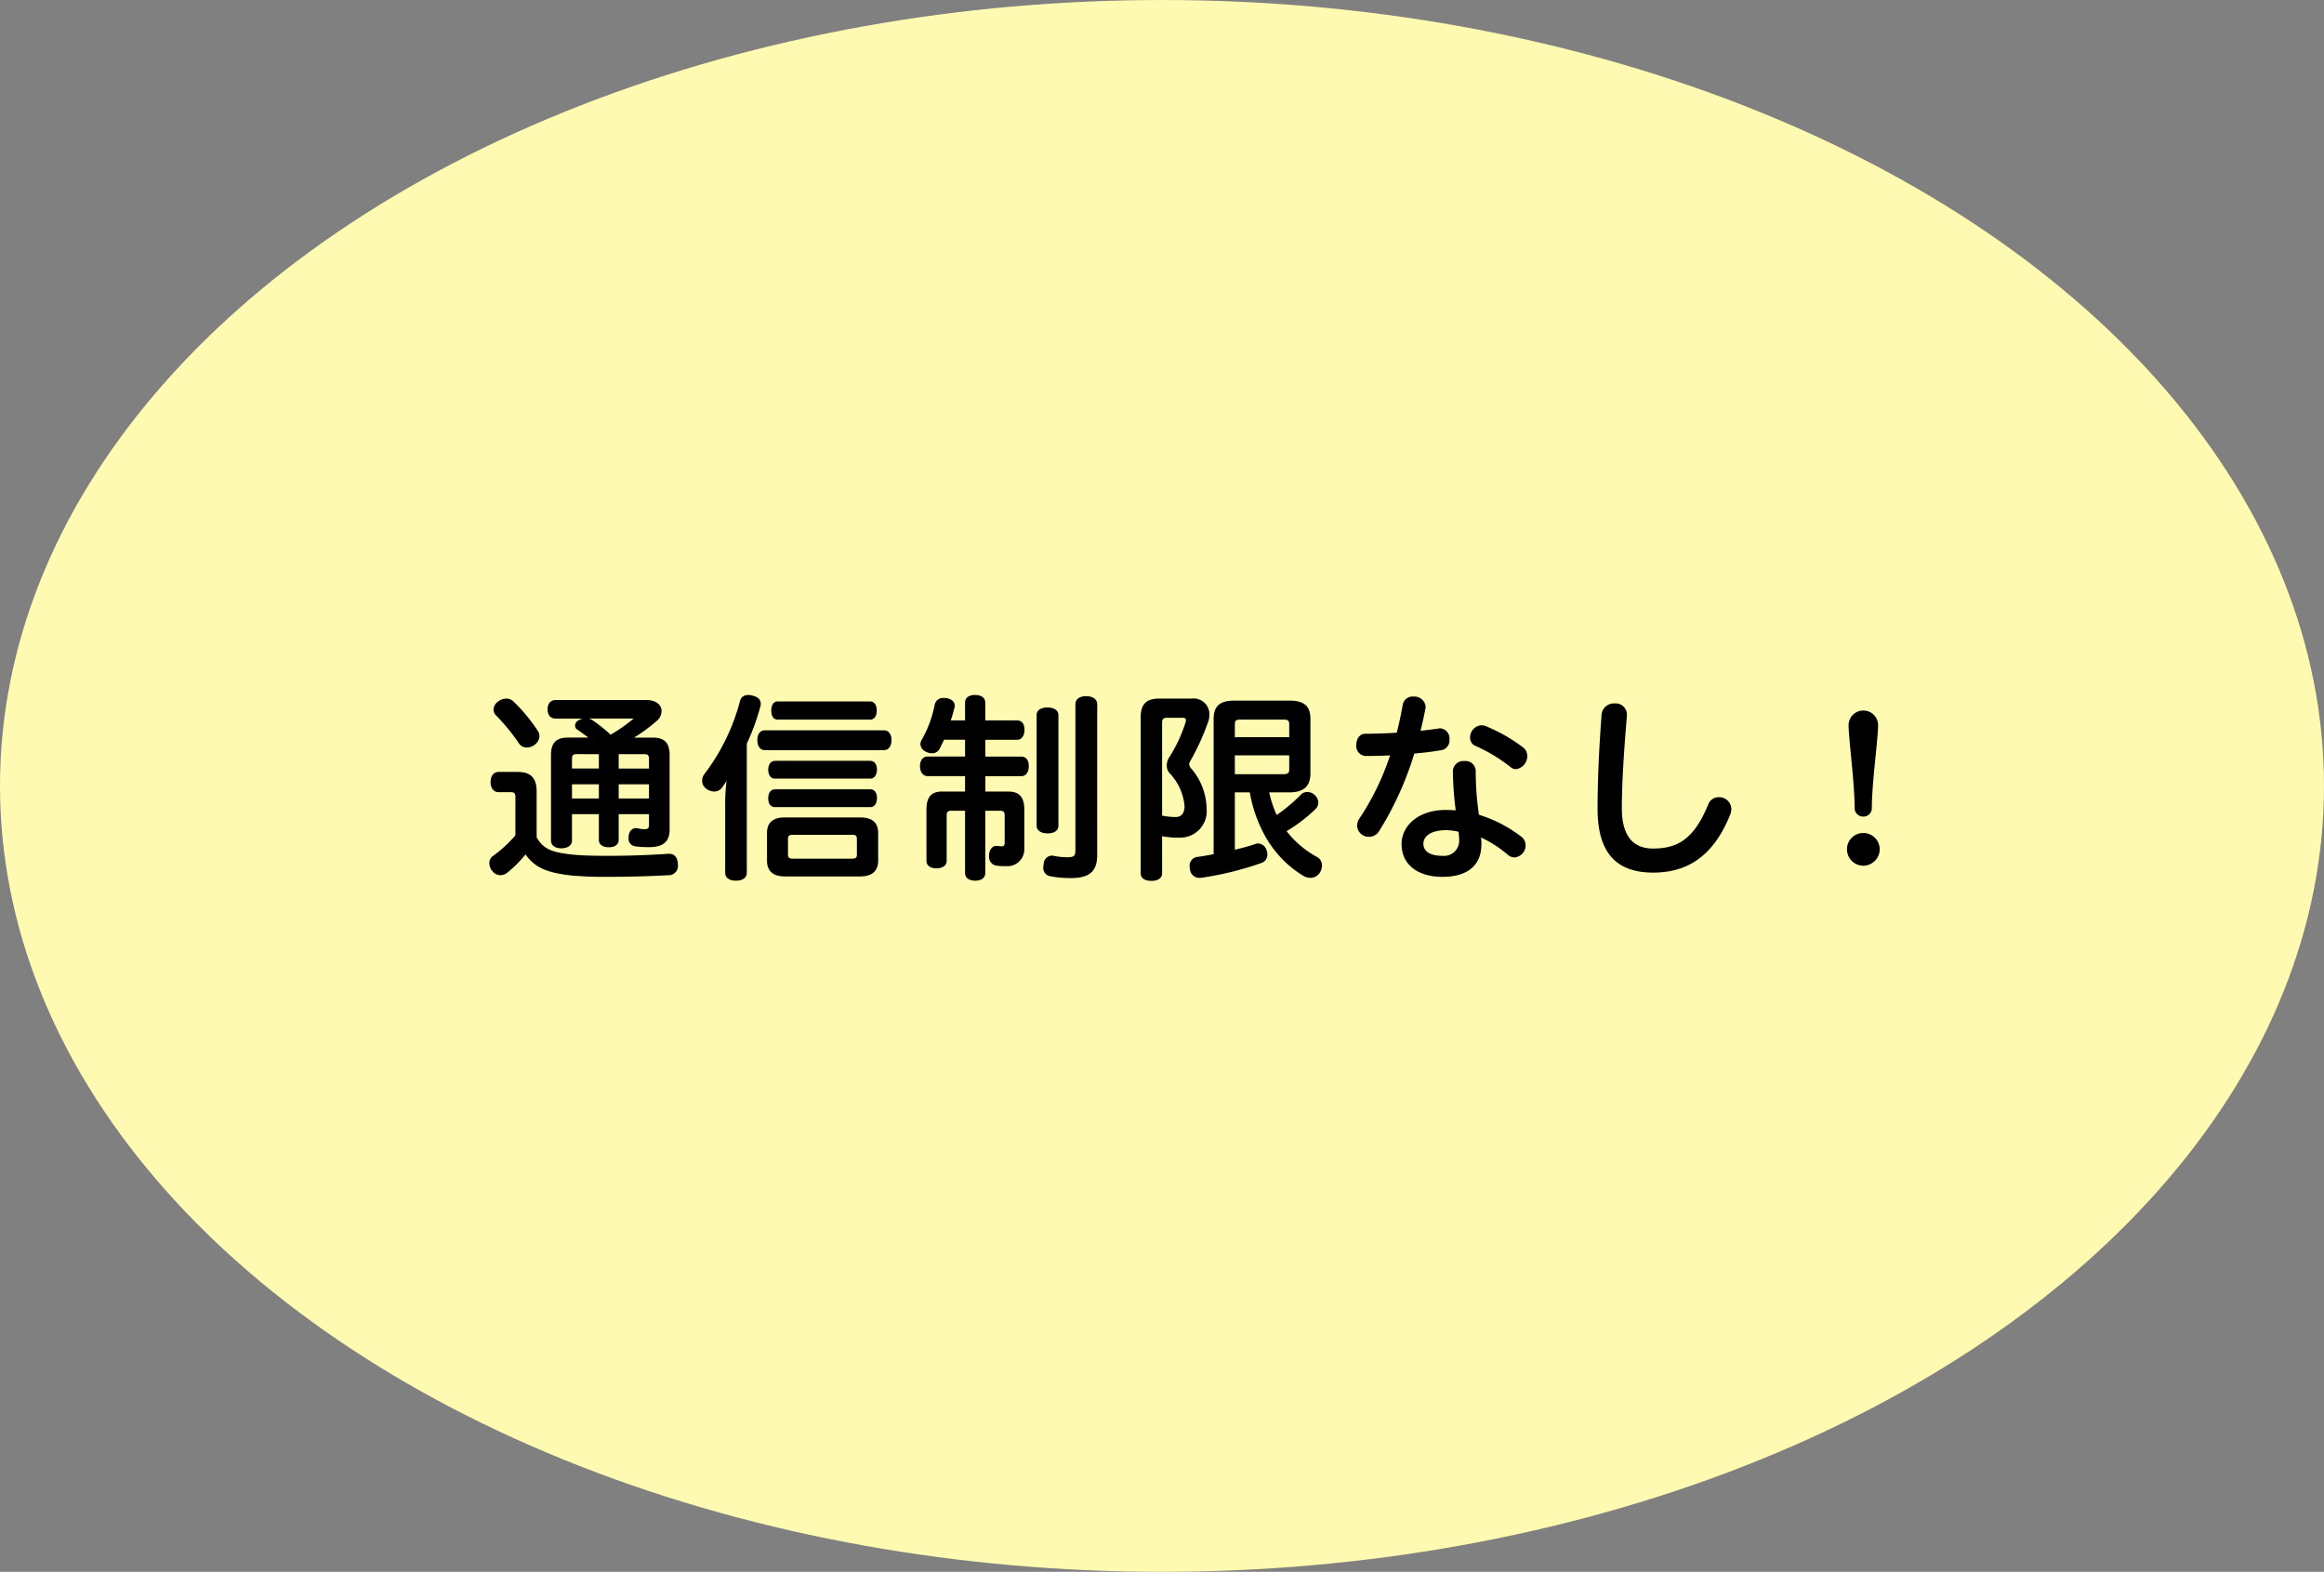 <svg xmlns="http://www.w3.org/2000/svg" width="207" height="140" viewBox="0 0 207 140">
  <rect x="0" y="0" width="207" height="140" fill="#808080" stroke="none"/>
  <g id="グループ_76395" data-name="グループ 76395" transform="translate(-5111 17363.127)">
    <ellipse id="楕円形_70" data-name="楕円形 70" cx="103.5" cy="70" rx="103.5" ry="70" transform="translate(5111 -17363.127)" fill="#fefab1"/>
    <path id="パス_143404" data-name="パス 143404" d="M-58.05-4.482h2.394v2.3c0,.414.36.648.882.648s.882-.234.882-.648v-2.3h2.7v.9c0,.36-.072.432-.414.432a2.483,2.483,0,0,1-.666-.09h-.09c-.306,0-.594.234-.648.72v.144a.681.681,0,0,0,.576.756,9.081,9.081,0,0,0,1.278.072c1.206,0,1.8-.486,1.8-1.548v-6.66c0-1.1-.468-1.548-1.512-1.548h-1.656a14.827,14.827,0,0,0,2.052-1.512,1.164,1.164,0,0,0,.4-.846c0-.522-.45-.99-1.368-.99h-8.064c-.45,0-.72.324-.72.828,0,.522.27.828.72.828h2.448a1.051,1.051,0,0,0-.4.144.577.577,0,0,0-.324.486.409.409,0,0,0,.162.324c.324.216.684.486,1.026.738H-58.41c-1.026,0-1.512.45-1.512,1.548v7.614c0,.45.378.7.918.7s.954-.252.954-.7Zm0-1.4v-1.26h2.394v1.26Zm6.858,0h-2.7v-1.26h2.7Zm0-2.664h-2.7V-9.828h2.268c.324,0,.432.09.432.432Zm-4.464-1.278V-8.55H-58.05V-9.4c0-.342.108-.432.45-.432ZM-52.56-13a14.629,14.629,0,0,1-2.052,1.44A13.055,13.055,0,0,0-56.25-12.87.917.917,0,0,0-56.556-13ZM-61.2-6.5c0-1.224-.54-1.746-1.692-1.746h-1.692c-.432,0-.72.342-.72.918,0,.54.306.882.7.882h1.044c.4,0,.468.09.468.5v3.348A11.557,11.557,0,0,1-65.07-.774a.753.753,0,0,0-.342.666,1.111,1.111,0,0,0,.27.7.935.935,0,0,0,.72.36,1.012,1.012,0,0,0,.576-.2A10.293,10.293,0,0,0-62.19-.9C-61.38.252-60.336.72-58.158.972a32.3,32.3,0,0,0,3.24.126c1.836,0,3.87-.054,5.418-.144a.83.83,0,0,0,.882-.936V-.036c-.036-.63-.324-.918-.774-.918h-.09c-1.584.108-3.474.18-5.328.18-1.224,0-2.2-.018-2.97-.09-2.016-.18-2.844-.5-3.42-1.566Zm-3.438-8.01a.9.9,0,0,0-.4.72.711.711,0,0,0,.216.5A18.114,18.114,0,0,1-62.784-10.8a.816.816,0,0,0,.72.378,1.118,1.118,0,0,0,.7-.252.987.987,0,0,0,.414-.756.836.836,0,0,0-.18-.522,14.583,14.583,0,0,0-2.16-2.592.9.9,0,0,0-.612-.234A1.206,1.206,0,0,0-64.638-14.508ZM-44.406.72c0,.468.378.72.954.72.594,0,.972-.252.972-.72V-10.764A20.382,20.382,0,0,0-41.292-14a1,1,0,0,0,.054-.306c0-.378-.252-.63-.738-.738a1.37,1.37,0,0,0-.378-.054.721.721,0,0,0-.756.63A18.561,18.561,0,0,1-46.224-8.1a.98.98,0,0,0-.234.63.86.86,0,0,0,.342.7,1.206,1.206,0,0,0,.738.27.852.852,0,0,0,.684-.342c.144-.2.288-.414.414-.612A16.038,16.038,0,0,0-44.406-5.6Zm14.13-10.908c.45,0,.684-.378.684-.9,0-.5-.234-.864-.684-.864h-10.6c-.432,0-.666.36-.666.882,0,.5.234.882.666.882ZM-31.5-7.65c.4,0,.612-.36.612-.81s-.216-.774-.612-.774h-8.46c-.4,0-.612.36-.612.774,0,.486.216.81.612.81Zm.018,2.538c.4,0,.594-.36.594-.81s-.2-.774-.594-.774H-39.96c-.414,0-.612.342-.612.81,0,.45.2.774.612.774Zm0-7.794c.36,0,.576-.324.576-.81,0-.468-.216-.81-.576-.81h-8.244c-.378,0-.576.342-.576.828,0,.468.2.792.576.792Zm-7.6,8.712c-1.116,0-1.6.5-1.6,1.386V-.36c0,.9.486,1.422,1.6,1.422H-32.4c1.134,0,1.62-.522,1.62-1.422V-2.808c0-.882-.486-1.386-1.62-1.386Zm.72,3.672c-.306,0-.45-.054-.45-.378V-2.268c0-.324.144-.378.45-.378h5.238c.306,0,.45.054.45.378V-.9c0,.324-.144.378-.45.378ZM-21.24-4.788h1.314c.288,0,.414.09.414.432v2.43c0,.2-.072.306-.27.306a3.514,3.514,0,0,1-.414-.036h-.09c-.288,0-.558.27-.612.738v.144A.778.778,0,0,0-20.3.09a4.663,4.663,0,0,0,.936.054,1.494,1.494,0,0,0,1.6-1.53V-4.914c0-1.116-.486-1.584-1.4-1.584h-2.07V-7.866h3.186c.45,0,.684-.378.684-.9s-.234-.846-.684-.846H-21.24v-1.494h2.826c.432,0,.666-.378.666-.882,0-.54-.234-.846-.666-.846H-21.24v-1.584c0-.45-.378-.684-.918-.684-.522,0-.882.234-.882.684v1.584h-1.278c.126-.36.234-.738.324-1.1a.929.929,0,0,0,.036-.2c0-.342-.252-.594-.72-.684a1.026,1.026,0,0,0-.234-.018.768.768,0,0,0-.828.576,10.1,10.1,0,0,1-1.17,3.168.746.746,0,0,0-.108.36.8.8,0,0,0,.522.7,1.1,1.1,0,0,0,.5.126.772.772,0,0,0,.684-.378c.126-.27.27-.54.4-.828h1.872v1.494h-3.33c-.432,0-.684.342-.684.864,0,.5.252.882.684.882h3.33V-6.5h-2.052c-.918,0-1.386.468-1.386,1.584v4.59c0,.432.36.666.882.666s.918-.234.918-.666V-4.356c0-.342.126-.432.414-.432h1.224V.756c0,.45.378.684.9.684.54,0,.9-.234.9-.684Zm6.516-8.514c0-.432-.4-.684-.972-.684-.558,0-.972.234-.972.666v9.864c0,.432.414.684.972.684.576,0,.972-.234.972-.684Zm3.456-.972c0-.45-.4-.72-.99-.72-.576,0-.954.27-.954.72v12.96c0,.54-.108.666-.72.666a5.607,5.607,0,0,1-1.206-.126A.5.5,0,0,0-15.3-.792a.755.755,0,0,0-.738.756,1.8,1.8,0,0,0-.036.288.741.741,0,0,0,.63.792,9.284,9.284,0,0,0,1.872.162c1.656,0,2.3-.648,2.3-2.034ZM-5.49-2.52a7.911,7.911,0,0,0,1.6.126A2.358,2.358,0,0,0-1.53-5.022,5.534,5.534,0,0,0-2.916-8.568a.624.624,0,0,1-.162-.36.536.536,0,0,1,.09-.27,21.131,21.131,0,0,0,1.566-3.42,1.854,1.854,0,0,0,.144-.738,1.407,1.407,0,0,0-1.6-1.422H-5.76c-1.1,0-1.638.468-1.638,1.674V.774c0,.45.378.684.954.684s.954-.234.954-.684Zm0-10.116c0-.324.126-.432.414-.432H-3.69c.234,0,.324.072.324.216a1.175,1.175,0,0,1-.036.2A13.236,13.236,0,0,1-4.86-9.54a1.342,1.342,0,0,0-.216.72,1.034,1.034,0,0,0,.252.684A4.834,4.834,0,0,1-3.492-5.22c0,.7-.324.99-.774.99A5.891,5.891,0,0,1-5.49-4.356Zm7.812,6.21A12.328,12.328,0,0,0,3.492-2.9,9.775,9.775,0,0,0,5.58-.126a9.473,9.473,0,0,0,1.6,1.188,1.309,1.309,0,0,0,.522.126A.991.991,0,0,0,8.55.738a1.193,1.193,0,0,0,.2-.648.842.842,0,0,0-.4-.738A8.691,8.691,0,0,1,5.6-2.97,14.29,14.29,0,0,0,8.19-4.95a.859.859,0,0,0,.234-.558.966.966,0,0,0-.342-.7.977.977,0,0,0-.648-.252.769.769,0,0,0-.594.27A14.235,14.235,0,0,1,4.716-4.41,9.807,9.807,0,0,1,4.05-6.426H5.832c1.242,0,1.89-.5,1.89-1.692V-12.96c0-1.188-.594-1.638-1.89-1.638H.954c-1.26,0-1.854.45-1.854,1.638V-.918c-.486.09-.954.18-1.4.234a.785.785,0,0,0-.738.828A1.412,1.412,0,0,0-3.006.4a.832.832,0,0,0,.864.792.807.807,0,0,0,.2-.018A28.621,28.621,0,0,0,3.33-.126a.782.782,0,0,0,.558-.756,1,1,0,0,0-.072-.378.813.813,0,0,0-.756-.612.722.722,0,0,0-.27.054c-.522.18-1.134.342-1.8.5V-6.426ZM.99-11.34v-1.17c0-.324.126-.4.54-.4H5.274c.414,0,.558.072.558.4v1.17Zm0,1.62H5.832v1.278c0,.306-.144.4-.558.4H.99Zm14.418-2.016c-.972.054-1.926.09-2.79.09-.54,0-.81.486-.81.99a.889.889,0,0,0,.828.99c.684,0,1.422-.018,2.178-.054a22.945,22.945,0,0,1-2.7,5.58,1.2,1.2,0,0,0-.234.684,1.038,1.038,0,0,0,1.062.99,1.061,1.061,0,0,0,.918-.54,28.9,28.9,0,0,0,3.114-6.876c.846-.072,1.692-.18,2.448-.306a.882.882,0,0,0,.684-.936.907.907,0,0,0-.828-1.008.351.351,0,0,0-.126.018c-.5.072-1.044.144-1.62.2.162-.648.306-1.314.432-1.98a.5.5,0,0,0,.018-.162.994.994,0,0,0-1.08-.9.887.887,0,0,0-.954.7C15.8-13.41,15.624-12.564,15.408-11.736Zm7.326,7.308a25.515,25.515,0,0,1-.288-3.924.911.911,0,0,0-1.008-.864.929.929,0,0,0-1.026.882,28.672,28.672,0,0,0,.252,3.51c-.288-.018-.594-.036-.882-.036-2.5,0-3.942,1.458-3.942,3.024C15.84.072,17.352,1.1,19.494,1.1c2.034,0,3.456-.882,3.456-2.9a3.812,3.812,0,0,0-.036-.612A10.593,10.593,0,0,1,25.326-.846.919.919,0,0,0,25.9-.63a1.081,1.081,0,0,0,.99-1.08.983.983,0,0,0-.468-.828A11.785,11.785,0,0,0,22.734-4.428ZM20.916-2.916a6.72,6.72,0,0,1,.054.774A1.343,1.343,0,0,1,19.494-.774c-1.152,0-1.71-.414-1.71-1.08,0-.612.594-1.206,2.052-1.206A5.379,5.379,0,0,1,20.916-2.916Zm2.412-9.414a.94.94,0,0,0-.378-.072,1.085,1.085,0,0,0-1.008,1.1.764.764,0,0,0,.486.738,14.486,14.486,0,0,1,3.1,1.872.751.751,0,0,0,.5.2,1.174,1.174,0,0,0,1.008-1.17.952.952,0,0,0-.378-.774A15.039,15.039,0,0,0,23.328-12.33Zm12.582-.918v-.108a1,1,0,0,0-1.1-.99,1.088,1.088,0,0,0-1.152.972c-.252,3.312-.36,6.048-.36,8.424C33.3-.936,35.064.72,38.25.72c3.132,0,5.4-1.53,6.876-5.2a1.532,1.532,0,0,0,.09-.468A1.083,1.083,0,0,0,44.1-5.994a.982.982,0,0,0-.954.666c-1.26,3.06-2.718,3.906-4.914,3.906-1.656,0-2.772-.99-2.772-3.582C35.46-7.2,35.64-10.044,35.91-13.248Zm22.374.864a1.314,1.314,0,0,0-1.314-1.332,1.314,1.314,0,0,0-1.314,1.332c0,1.134.54,5.148.54,7.362a.753.753,0,0,0,.774.756.749.749,0,0,0,.756-.756C57.726-7.236,58.284-11.232,58.284-12.384ZM58.428-1.35A1.463,1.463,0,0,0,56.97-2.808,1.452,1.452,0,0,0,55.512-1.35,1.463,1.463,0,0,0,56.97.108,1.475,1.475,0,0,0,58.428-1.35Z" transform="translate(5219.999 -17286.127)"/>
  </g>
</svg>
